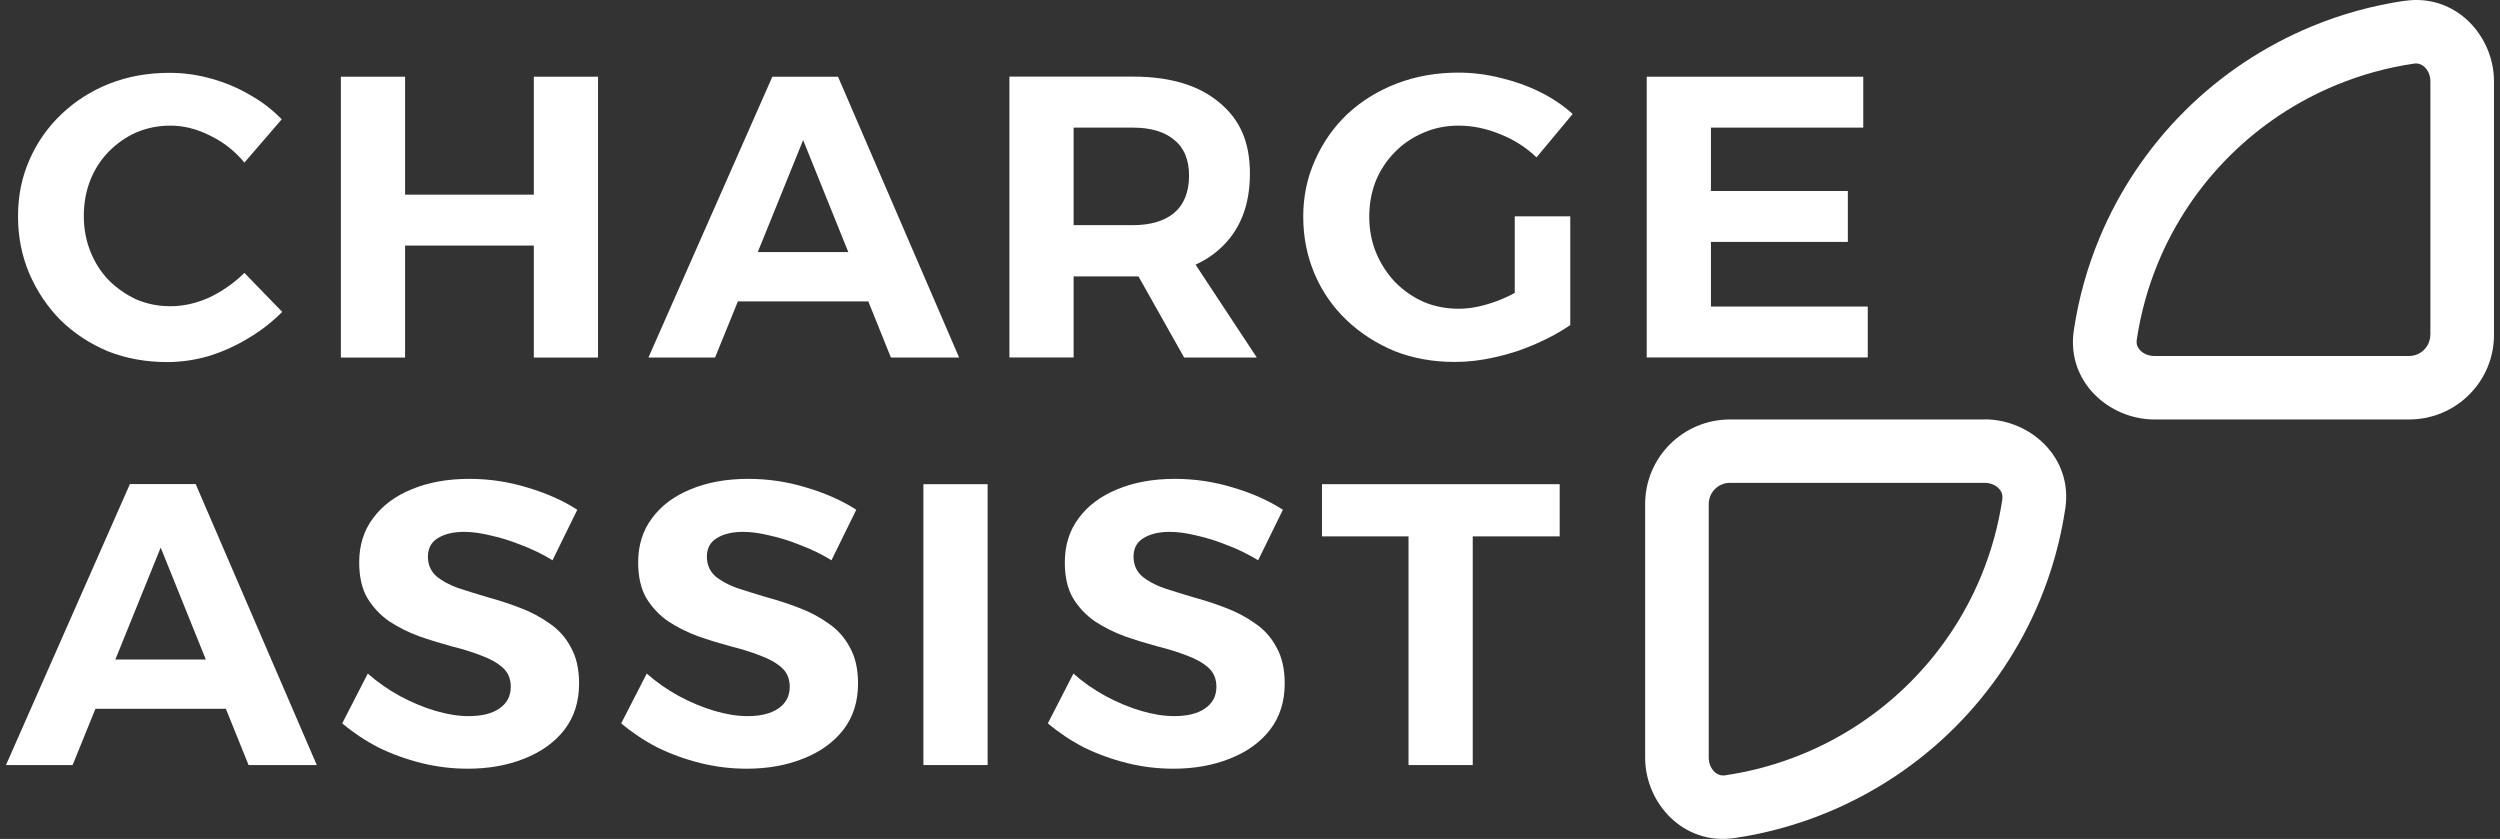 <?xml version="1.0" encoding="UTF-8"?> <svg xmlns="http://www.w3.org/2000/svg" width="149" height="50" viewBox="0 0 149 50" fill="none"><rect x="0" y="0" width="149" height="50" fill="#333333" stroke="none"/><path d="M11.663 28.852H7.742L0.356 45.597H4.327L5.688 42.244H13.461L14.815 45.597H18.88L11.663 28.852ZM6.874 39.31L9.577 32.636L12.268 39.31H6.874Z" fill="white"></path><path d="M32.94 33.397C32.34 33.029 31.722 32.729 31.073 32.486C30.442 32.23 29.831 32.042 29.231 31.911C28.651 31.768 28.126 31.699 27.658 31.699C27.015 31.699 26.49 31.824 26.085 32.08C25.698 32.317 25.504 32.686 25.504 33.179C25.504 33.641 25.666 34.022 25.991 34.328C26.328 34.615 26.765 34.852 27.296 35.046C27.826 35.22 28.42 35.401 29.063 35.595C29.706 35.77 30.349 35.976 30.973 36.219C31.616 36.457 32.209 36.769 32.74 37.15C33.289 37.518 33.714 37.992 34.026 38.586C34.351 39.16 34.513 39.878 34.513 40.739C34.513 41.826 34.22 42.737 33.639 43.493C33.058 44.242 32.259 44.816 31.242 45.216C30.243 45.615 29.119 45.815 27.877 45.815C26.94 45.815 26.022 45.703 25.117 45.478C24.212 45.253 23.356 44.941 22.551 44.548C21.758 44.136 21.04 43.655 20.397 43.112L21.92 40.146C22.501 40.658 23.138 41.102 23.831 41.482C24.543 41.863 25.254 42.163 25.96 42.369C26.665 42.575 27.321 42.681 27.92 42.681C28.713 42.681 29.325 42.531 29.762 42.225C30.212 41.919 30.442 41.495 30.442 40.933C30.442 40.452 30.28 40.071 29.956 39.784C29.631 39.497 29.206 39.26 28.669 39.066C28.139 38.86 27.546 38.673 26.902 38.517C26.259 38.342 25.61 38.142 24.967 37.917C24.324 37.68 23.731 37.381 23.2 37.031C22.669 36.663 22.233 36.201 21.895 35.645C21.571 35.089 21.408 34.377 21.408 33.516C21.408 32.498 21.683 31.618 22.233 30.887C22.782 30.138 23.55 29.564 24.53 29.164C25.517 28.752 26.659 28.54 27.97 28.54C29.163 28.54 30.324 28.715 31.454 29.064C32.584 29.402 33.57 29.839 34.407 30.382L32.927 33.397H32.94Z" fill="white"></path><path d="M49.566 33.397C48.966 33.029 48.348 32.729 47.699 32.486C47.069 32.23 46.457 32.042 45.857 31.911C45.277 31.768 44.752 31.699 44.284 31.699C43.641 31.699 43.116 31.824 42.711 32.08C42.324 32.317 42.13 32.686 42.13 33.179C42.13 33.641 42.292 34.022 42.617 34.328C42.954 34.615 43.391 34.852 43.922 35.046C44.453 35.22 45.046 35.401 45.689 35.595C46.332 35.77 46.975 35.976 47.599 36.219C48.242 36.457 48.835 36.769 49.366 37.15C49.915 37.518 50.34 37.992 50.652 38.586C50.977 39.16 51.139 39.878 51.139 40.739C51.139 41.826 50.846 42.737 50.265 43.493C49.684 44.242 48.885 44.816 47.868 45.216C46.869 45.615 45.745 45.815 44.502 45.815C43.566 45.815 42.648 45.703 41.743 45.478C40.838 45.253 39.982 44.941 39.177 44.548C38.384 44.136 37.666 43.655 37.023 43.112L38.546 40.146C39.127 40.658 39.764 41.102 40.457 41.482C41.169 41.863 41.88 42.163 42.586 42.369C43.291 42.575 43.947 42.681 44.546 42.681C45.339 42.681 45.951 42.531 46.388 42.225C46.837 41.919 47.068 41.495 47.068 40.933C47.068 40.452 46.906 40.071 46.581 39.784C46.257 39.497 45.832 39.26 45.295 39.066C44.765 38.86 44.172 38.673 43.529 38.517C42.885 38.342 42.236 38.142 41.593 37.917C40.95 37.68 40.357 37.381 39.826 37.031C39.295 36.663 38.858 36.201 38.521 35.645C38.197 35.089 38.034 34.377 38.034 33.516C38.034 32.498 38.309 31.618 38.858 30.887C39.408 30.138 40.176 29.564 41.156 29.164C42.142 28.752 43.285 28.54 44.596 28.54C45.789 28.54 46.95 28.715 48.08 29.064C49.21 29.402 50.196 29.839 51.033 30.382L49.553 33.397H49.566Z" fill="white"></path><path d="M55.035 28.858H58.862V45.597H55.035V28.858Z" fill="white"></path><path d="M74.995 33.397C74.395 33.029 73.777 32.729 73.128 32.486C72.497 32.23 71.885 32.042 71.286 31.911C70.705 31.768 70.181 31.699 69.713 31.699C69.07 31.699 68.545 31.824 68.139 32.08C67.752 32.317 67.559 32.686 67.559 33.179C67.559 33.641 67.721 34.022 68.046 34.328C68.383 34.615 68.82 34.852 69.35 35.046C69.881 35.22 70.474 35.401 71.117 35.595C71.76 35.77 72.403 35.976 73.028 36.219C73.671 36.457 74.264 36.769 74.795 37.15C75.344 37.518 75.769 37.992 76.081 38.586C76.406 39.16 76.568 39.878 76.568 40.739C76.568 41.826 76.274 42.737 75.694 43.493C75.113 44.242 74.314 44.816 73.296 45.216C72.297 45.615 71.174 45.815 69.931 45.815C68.995 45.815 68.077 45.703 67.172 45.478C66.266 45.253 65.411 44.941 64.606 44.548C63.813 44.136 63.095 43.655 62.452 43.112L63.975 40.146C64.556 40.658 65.192 41.102 65.885 41.482C66.597 41.863 67.309 42.163 68.014 42.369C68.726 42.575 69.376 42.681 69.975 42.681C70.768 42.681 71.38 42.531 71.817 42.225C72.266 41.919 72.497 41.495 72.497 40.933C72.497 40.452 72.335 40.071 72.01 39.784C71.686 39.497 71.261 39.26 70.724 39.066C70.193 38.86 69.6 38.673 68.957 38.517C68.314 38.342 67.665 38.142 67.022 37.917C66.379 37.68 65.786 37.381 65.255 37.031C64.724 36.663 64.287 36.201 63.95 35.645C63.625 35.089 63.463 34.377 63.463 33.516C63.463 32.498 63.738 31.618 64.287 30.887C64.837 30.138 65.605 29.564 66.585 29.164C67.571 28.752 68.714 28.54 70.025 28.54C71.217 28.54 72.379 28.715 73.509 29.064C74.639 29.402 75.625 29.839 76.462 30.382L74.982 33.397H74.995Z" fill="white"></path><path d="M78.79 28.858H92.957V31.968H87.775V45.597H83.948V31.968H78.79V28.858Z" fill="white"></path><path d="M14.566 9.691C14.004 9.005 13.324 8.474 12.531 8.087C11.738 7.687 10.951 7.487 10.158 7.487C9.434 7.487 8.754 7.625 8.123 7.893C7.511 8.162 6.962 8.549 6.475 9.042C6.006 9.523 5.644 10.085 5.382 10.74C5.126 11.396 4.995 12.101 4.995 12.869C4.995 13.637 5.126 14.318 5.382 14.973C5.638 15.629 6.006 16.203 6.475 16.696C6.962 17.177 7.505 17.558 8.123 17.845C8.754 18.114 9.428 18.251 10.158 18.251C10.932 18.251 11.707 18.076 12.481 17.727C13.255 17.358 13.948 16.871 14.566 16.265L16.82 18.588C16.221 19.194 15.546 19.718 14.784 20.168C14.042 20.617 13.261 20.967 12.437 21.223C11.613 21.46 10.789 21.579 9.965 21.579C8.691 21.579 7.511 21.366 6.431 20.936C5.363 20.492 4.427 19.874 3.622 19.094C2.829 18.295 2.211 17.371 1.755 16.322C1.305 15.267 1.074 14.13 1.074 12.9C1.074 11.671 1.299 10.565 1.755 9.529C2.204 8.493 2.847 7.581 3.665 6.801C4.489 6.02 5.438 5.415 6.525 4.984C7.623 4.553 8.816 4.341 10.108 4.341C10.932 4.341 11.744 4.453 12.556 4.678C13.38 4.903 14.148 5.221 14.853 5.633C15.577 6.033 16.227 6.526 16.789 7.113L14.56 9.698L14.566 9.691Z" fill="white"></path><path d="M20.316 4.572H24.143V11.602H31.816V4.572H35.643V21.31H31.816V14.636H24.143V21.31H20.316V4.572Z" fill="white"></path><path d="M49.953 4.572H46.032L38.646 21.31H42.617L43.978 17.964H51.751L53.099 21.31H57.164L49.946 4.572H49.953ZM45.164 15.023L47.867 8.349L50.558 15.023H45.164Z" fill="white"></path><path d="M71.255 15.773C71.779 15.535 72.248 15.236 72.653 14.874C73.883 13.787 74.495 12.283 74.495 10.354C74.495 8.424 73.883 7.101 72.653 6.096C71.442 5.078 69.732 4.566 67.522 4.566H60.161V21.304H63.988V16.472H67.522C67.634 16.472 67.746 16.472 67.852 16.472L70.575 21.311H74.907L71.255 15.773ZM69.969 12.701C69.388 13.175 68.57 13.419 67.522 13.419H63.988V7.606H67.522C68.57 7.606 69.388 7.844 69.969 8.324C70.568 8.799 70.868 9.517 70.868 10.472C70.868 11.427 70.568 12.201 69.969 12.695V12.701Z" fill="white"></path><path d="M90.272 12.894H93.588V19.375C92.994 19.787 92.301 20.161 91.527 20.498C90.772 20.835 89.973 21.098 89.13 21.285C88.293 21.479 87.488 21.572 86.707 21.572C85.415 21.572 84.223 21.36 83.124 20.929C82.044 20.48 81.088 19.868 80.264 19.087C79.447 18.307 78.803 17.389 78.354 16.334C77.898 15.266 77.673 14.124 77.673 12.913C77.673 11.701 77.911 10.578 78.379 9.541C78.847 8.486 79.49 7.568 80.314 6.788C81.157 6.008 82.137 5.402 83.267 4.971C84.397 4.54 85.615 4.328 86.926 4.328C87.763 4.328 88.599 4.434 89.423 4.64C90.241 4.834 91.028 5.109 91.771 5.477C92.514 5.845 93.169 6.282 93.731 6.794L91.577 9.379C90.965 8.792 90.241 8.324 89.398 7.993C88.574 7.656 87.756 7.487 86.932 7.487C86.171 7.487 85.471 7.631 84.822 7.918C84.179 8.193 83.611 8.574 83.13 9.067C82.643 9.56 82.268 10.134 81.994 10.79C81.738 11.445 81.607 12.151 81.607 12.919C81.607 13.687 81.744 14.405 82.019 15.073C82.293 15.728 82.674 16.309 83.155 16.821C83.642 17.314 84.204 17.707 84.853 17.995C85.496 18.269 86.202 18.401 86.957 18.401C87.656 18.401 88.399 18.244 89.211 17.945C89.579 17.807 89.935 17.645 90.279 17.458V12.894H90.272Z" fill="white"></path><path d="M98.145 4.572H111.05V7.606H101.972V11.384H110.132V14.418H101.972V18.27H111.318V21.304H98.145V4.566V4.572Z" fill="white"></path><path fill-rule="evenodd" clip-rule="evenodd" d="M143.315 0.046C141.424 0.327 139.569 0.832 137.79 1.569C134.949 2.743 132.371 4.46 130.204 6.62C128.032 8.786 126.308 11.352 125.128 14.187C124.392 15.954 123.88 17.808 123.599 19.693C123.143 22.746 125.703 25 128.406 25H143.584C146.381 25 148.641 22.74 148.641 19.962V4.84C148.641 2.15 146.374 -0.398 143.315 0.052V0.046ZM144.845 19.956C144.845 20.655 144.277 21.217 143.577 21.217H128.4C128.044 21.217 127.738 21.073 127.557 20.88C127.382 20.698 127.314 20.486 127.351 20.249C127.588 18.669 128.013 17.121 128.631 15.635C129.617 13.263 131.06 11.115 132.883 9.298C134.699 7.488 136.866 6.045 139.245 5.065C140.731 4.453 142.285 4.023 143.871 3.792C144.108 3.754 144.327 3.829 144.508 3.998C144.701 4.185 144.851 4.478 144.851 4.84V19.962L144.845 19.956Z" fill="white"></path><path fill-rule="evenodd" clip-rule="evenodd" d="M118.286 25H103.108C100.311 25 98.051 27.26 98.051 30.038V45.16C98.051 47.85 100.318 50.398 103.377 49.948C105.269 49.667 107.123 49.161 108.902 48.425C111.743 47.251 114.321 45.534 116.488 43.374C118.66 41.208 120.384 38.642 121.564 35.807C122.3 34.04 122.812 32.186 123.093 30.3C123.549 27.247 120.989 24.994 118.286 24.994V25ZM119.341 29.751C119.104 31.331 118.679 32.879 118.061 34.365C117.075 36.737 115.632 38.885 113.809 40.702C111.993 42.512 109.826 43.955 107.447 44.935C105.962 45.547 104.407 45.977 102.821 46.208C102.584 46.246 102.365 46.171 102.184 46.002C101.991 45.815 101.841 45.522 101.841 45.16V30.038C101.841 29.339 102.409 28.777 103.108 28.777H118.286C118.642 28.777 118.948 28.921 119.129 29.114C119.303 29.295 119.372 29.508 119.335 29.745L119.341 29.751Z" fill="white"></path></svg> 